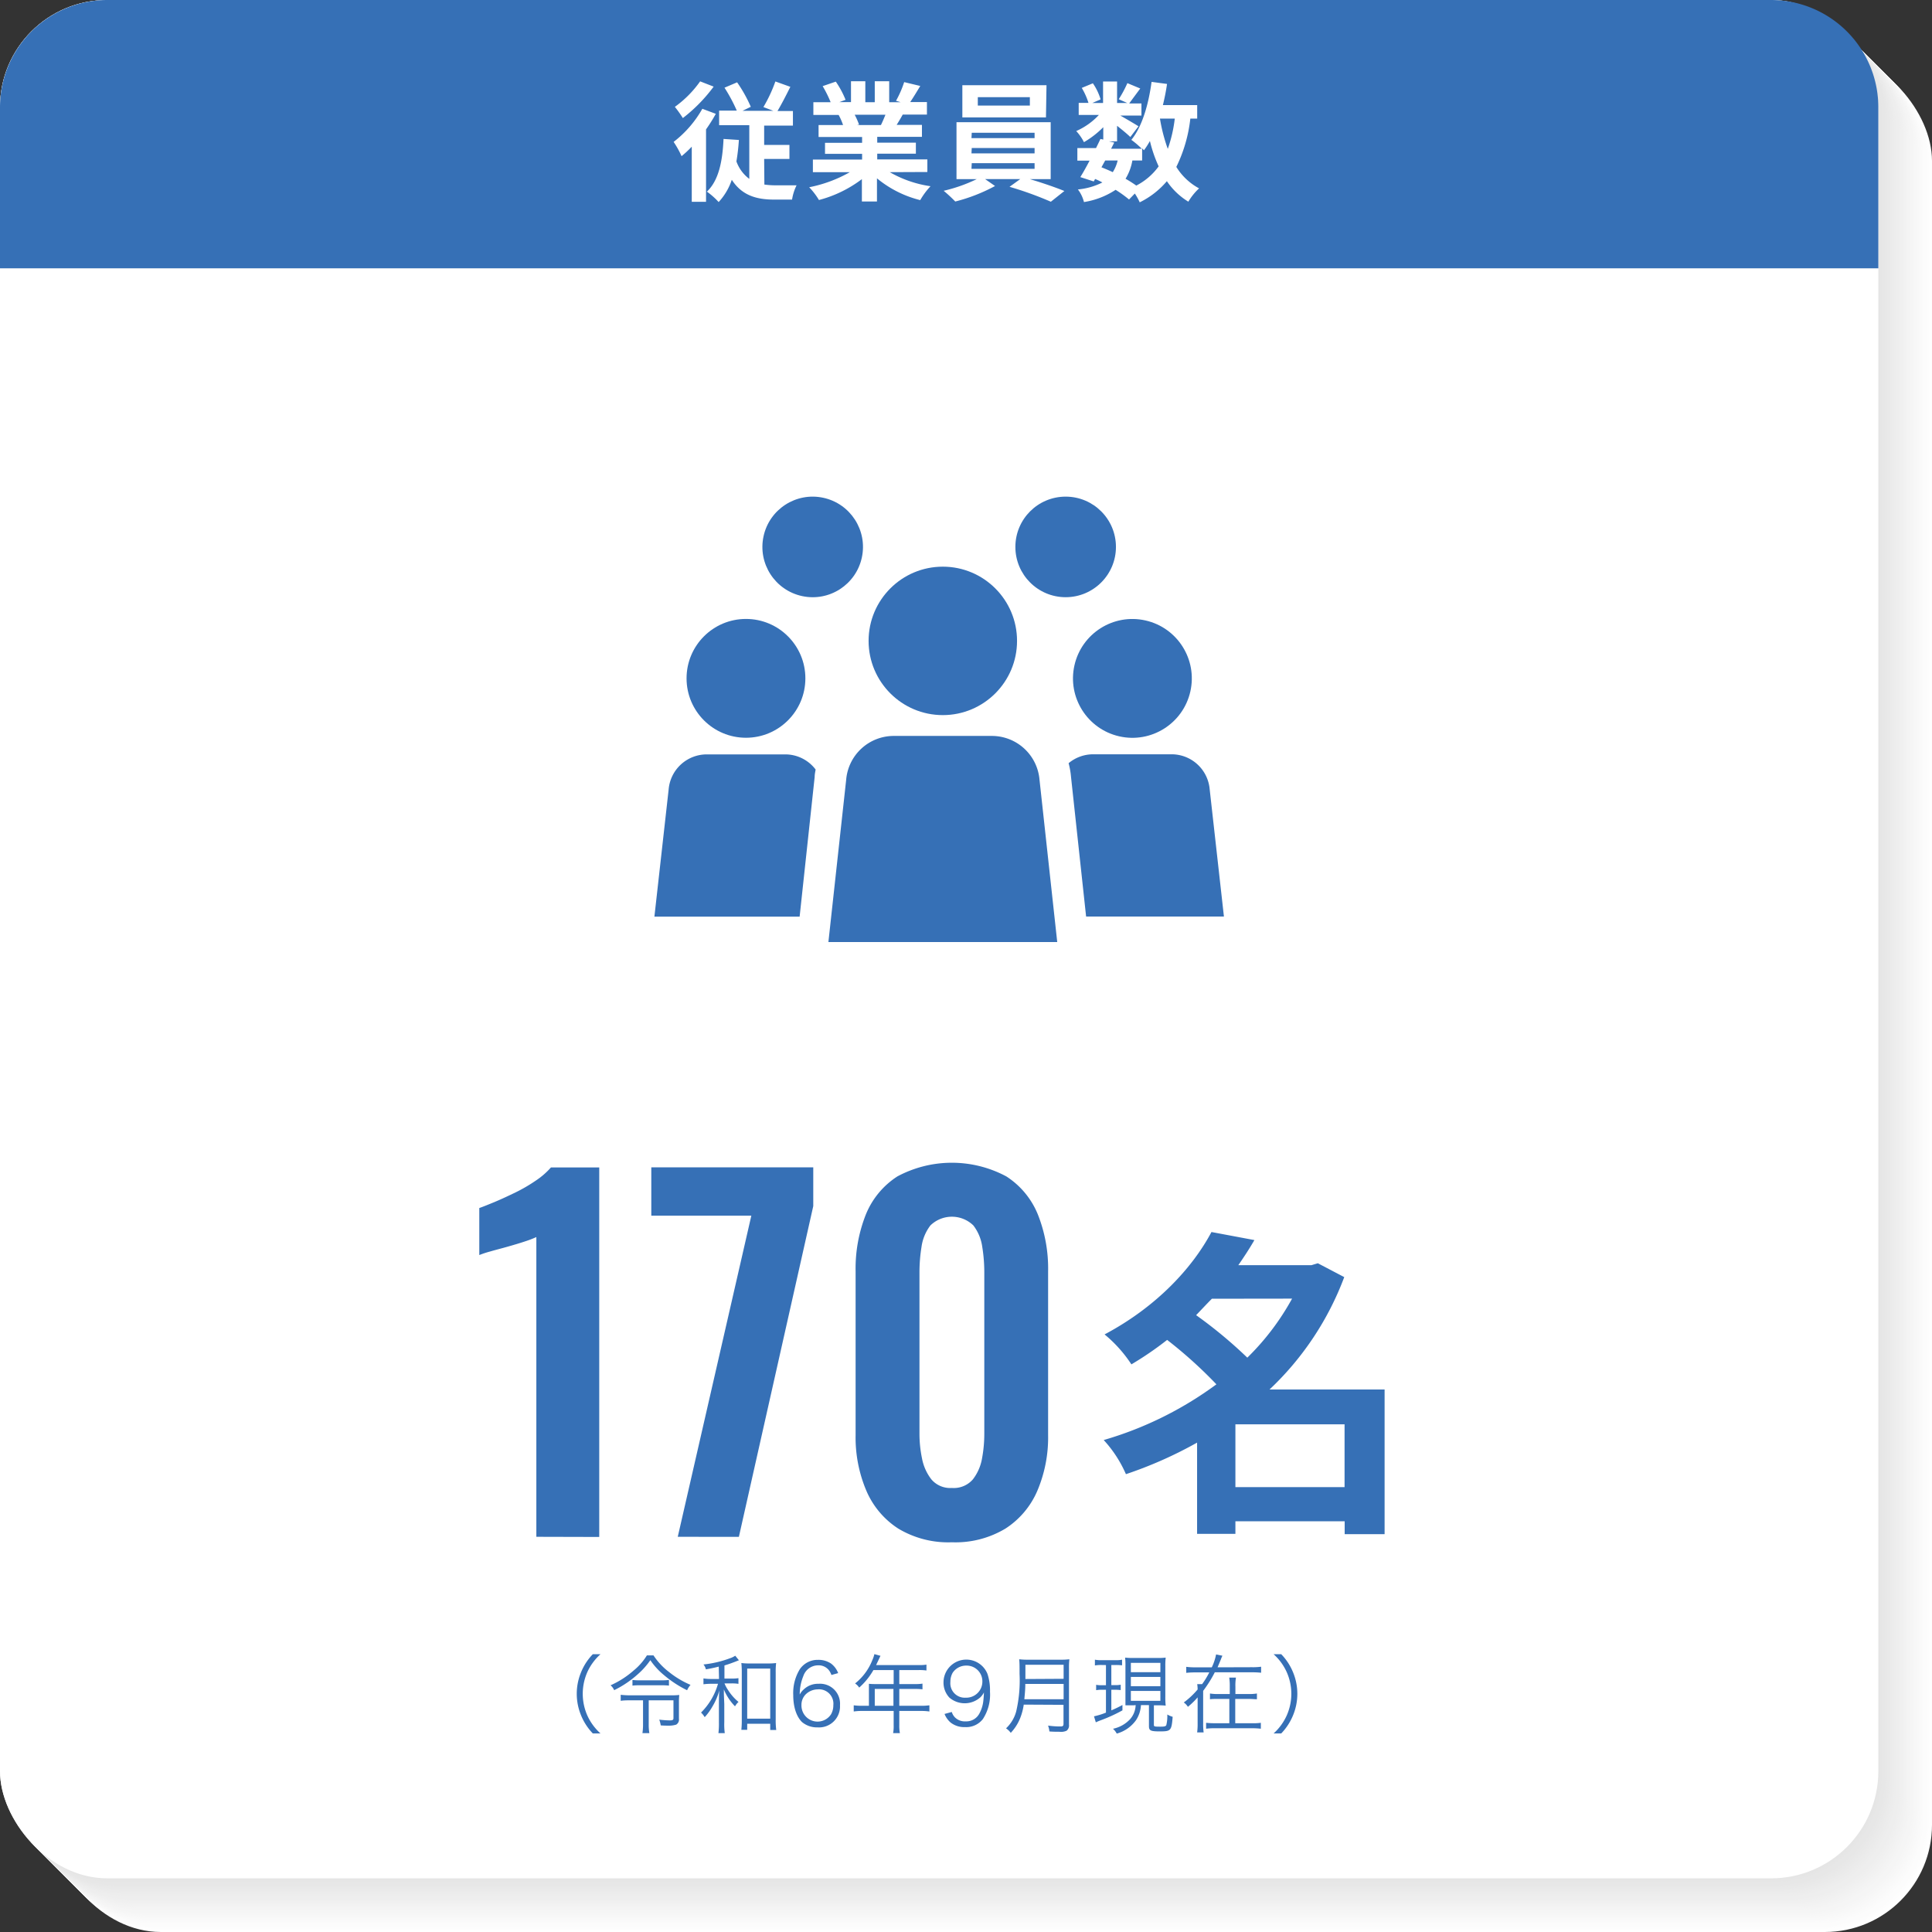 <svg xmlns="http://www.w3.org/2000/svg" viewBox="0 0 360 360"><rect x="0" y="0" width="360" height="360" fill="#333333" stroke="none"/><defs><style>.cls-1{fill:#fff;}.cls-2{fill:#fefefe;}.cls-3{fill:#fdfdfd;}.cls-4{fill:#fcfcfc;}.cls-5{fill:#fbfbfb;}.cls-6{fill:#fafafa;}.cls-7{fill:#f9f9f9;}.cls-8{fill:#f8f8f8;}.cls-9{fill:#f7f7f7;}.cls-10{fill:#f6f6f6;}.cls-11{fill:#f5f5f5;}.cls-12{fill:#f4f4f4;}.cls-13{fill:#f3f3f3;}.cls-14{fill:#f2f2f2;}.cls-15{fill:#f1f1f1;}.cls-16{fill:#f0f0f0;}.cls-17{fill:#efefef;}.cls-18{fill:#eee;}.cls-19{fill:#ededed;}.cls-20{fill:#ececec;}.cls-21{fill:#ebebeb;}.cls-22{fill:#eaeaea;}.cls-23{fill:#e9e9e9;}.cls-24{fill:#e8e8e8;}.cls-25{fill:#e7e7e7;}.cls-26{fill:#e6e6e6;}.cls-27{fill:#e5e5e5;}.cls-28{fill:#e4e4e4;}.cls-29{fill:#3670b6;}</style></defs><g id="レイヤー_2" data-name="レイヤー 2"><g id="文字"><rect class="cls-1" x="10" y="10" width="350" height="350" rx="19.96"/><rect class="cls-2" x="9.68" y="9.68" width="350" height="350" rx="19.96"/><rect class="cls-3" x="9.35" y="9.35" width="350" height="350" rx="19.96"/><rect class="cls-4" x="9.03" y="9.03" width="350" height="350" rx="19.96"/><rect class="cls-4" x="8.71" y="8.71" width="350" height="350" rx="19.96"/><rect class="cls-5" x="8.39" y="8.39" width="350" height="350" rx="19.96"/><rect class="cls-6" x="8.06" y="8.06" width="350" height="350" rx="19.96"/><rect class="cls-7" x="7.74" y="7.74" width="350" height="350" rx="19.96"/><rect class="cls-8" x="7.42" y="7.42" width="350" height="350" rx="19.96"/><rect class="cls-9" x="7.1" y="7.1" width="350" height="350" rx="19.96"/><rect class="cls-10" x="6.77" y="6.77" width="350" height="350" rx="19.96"/><rect class="cls-11" x="6.45" y="6.45" width="350" height="350" rx="19.96"/><rect class="cls-11" x="6.13" y="6.13" width="350" height="350" rx="19.96"/><rect class="cls-12" x="5.81" y="5.81" width="350" height="350" rx="19.96"/><rect class="cls-13" x="5.48" y="5.48" width="350" height="350" rx="19.96"/><rect class="cls-14" x="5.16" y="5.16" width="350" height="350" rx="19.96"/><rect class="cls-15" x="4.84" y="4.84" width="350" height="350" rx="19.96"/><rect class="cls-16" x="4.52" y="4.52" width="350" height="350" rx="19.96"/><rect class="cls-17" x="4.19" y="4.19" width="350" height="350" rx="19.96"/><rect class="cls-18" x="3.87" y="3.87" width="350" height="350" rx="19.96"/><rect class="cls-18" x="3.55" y="3.55" width="350" height="350" rx="19.96"/><rect class="cls-19" x="3.23" y="3.23" width="350" height="350" rx="19.96"/><rect class="cls-20" x="2.9" y="2.9" width="350" height="350" rx="19.96"/><rect class="cls-21" x="2.58" y="2.58" width="350" height="350" rx="19.96"/><rect class="cls-22" x="2.26" y="2.26" width="350" height="350" rx="19.96"/><rect class="cls-23" x="1.94" y="1.94" width="350" height="350" rx="19.96"/><rect class="cls-24" x="1.61" y="1.61" width="350" height="350" rx="19.96"/><rect class="cls-25" x="1.29" y="1.29" width="350" height="350" rx="19.96"/><rect class="cls-25" x="0.97" y="0.97" width="350" height="350" rx="19.96"/><rect class="cls-26" x="0.65" y="0.65" width="350" height="350" rx="19.96"/><rect class="cls-27" x="0.32" y="0.32" width="350" height="350" rx="19.96"/><rect class="cls-28" width="350" height="350" rx="19.96"/><rect class="cls-1" width="350" height="350" rx="19.96"/><path class="cls-29" d="M330,0H20A20,20,0,0,0,0,20V50H350V20A20,20,0,0,0,330,0Z"/><path class="cls-1" d="M133.38,21.21a30.77,30.77,0,0,1-1.82,2.9V37.6H128.9V27.33A20.35,20.35,0,0,1,127,29.1a17.6,17.6,0,0,0-1.48-2.66,20.48,20.48,0,0,0,5.35-6.17Zm-.4-5.07A29.55,29.55,0,0,1,127.24,22a22.51,22.51,0,0,0-1.49-2.09,20,20,0,0,0,4.71-4.75Zm9.45,18.25a15.08,15.08,0,0,0,2,.14c.65,0,3.15,0,4,0a9.07,9.07,0,0,0-.84,2.66h-3.36c-3.29,0-6-.79-7.87-3.69a11.43,11.43,0,0,1-2.45,4.15,13.51,13.51,0,0,0-2.19-1.94c2.21-2.09,2.91-5.65,3.1-9.82l2.86.19a38.24,38.24,0,0,1-.46,4,7,7,0,0,0,2.4,3.25v-10H134V20.61h3.29A30.39,30.39,0,0,0,135,16.34l2.35-1a26.31,26.31,0,0,1,2.55,4.56l-1.54.75h5.74l-1.85-.7a26.75,26.75,0,0,0,2.23-4.77l2.79,1c-.8,1.6-1.66,3.28-2.4,4.51h2.88v2.71h-5.36V27h4.71v2.62h-4.71Z"/><path class="cls-1" d="M165.79,32.08a21.35,21.35,0,0,0,7.6,2.62,13.91,13.91,0,0,0-1.92,2.59,20.35,20.35,0,0,1-8.06-4.06v4.32H160.6V33.38a22.86,22.86,0,0,1-8,3.89,13.41,13.41,0,0,0-1.82-2.38,25.13,25.13,0,0,0,7.58-2.81h-6.89V29.73h9.17V28.67h-6.91V26.61h6.91V25.53h-8.11V23.3h4.56a11.15,11.15,0,0,0-.82-1.88l.29,0h-5V19.05h3.22a21.8,21.8,0,0,0-1.49-3l2.45-.84a17.42,17.42,0,0,1,1.82,3.39l-1.17.43h2.18V15.14h2.67v3.91H163V15.14h2.69v3.91h2.14l-.87-.27a19.13,19.13,0,0,0,1.52-3.48l3,.72c-.68,1.11-1.32,2.19-1.88,3h3.12v2.33h-4.51c-.38.69-.77,1.34-1.13,1.92h4.71v2.23h-8.33v1.08h7.2v2.06h-7.2v1.06h9.34v2.35Zm-6.53-10.7a13.7,13.7,0,0,1,.81,1.84l-.41.08h4.49c.29-.58.58-1.28.84-1.92Z"/><path class="cls-1" d="M191.9,33.38c2.25.67,4.77,1.53,6.43,2.21l-2.52,2a64.21,64.21,0,0,0-7.7-2.78l2-1.44h-6.55l1.85,1.29A32.06,32.06,0,0,1,178,37.55a28.14,28.14,0,0,0-2.16-2A29.4,29.4,0,0,0,182,33.38h-3.77V22.77h17.55V33.38Zm3-11.5H179.32v-6H195Zm-13.88,3.86h11.76v-1H181.07Zm0,2.84h11.76v-1H181.07Zm0,2.88h11.76V30.4H181.07ZM191.9,18.11h-9.7v1.56h9.7Z"/><path class="cls-1" d="M221.8,22.1a27.1,27.1,0,0,1-2.61,9,11.23,11.23,0,0,0,4.24,4,11.11,11.11,0,0,0-2,2.48,13,13,0,0,1-4-3.82,15.67,15.67,0,0,1-5.06,3.94,11.5,11.5,0,0,0-.91-1.64l-1.08,1.11a23.15,23.15,0,0,0-2.5-1.8,14.9,14.9,0,0,1-5.9,2.28,6.35,6.35,0,0,0-1.13-2.35,12.72,12.72,0,0,0,4.56-1.3,12.9,12.9,0,0,0-1.35-.65l-.26.46L201.3,33c.53-.84,1.13-1.92,1.73-3.07h-2.28V27.59h3.48c.29-.6.58-1.17.82-1.7l.53.12V23.7a17.22,17.22,0,0,1-3.6,2.79,9.15,9.15,0,0,0-1.44-2.07,12.73,12.73,0,0,0,4.22-3H201V19.17h1.82a12.78,12.78,0,0,0-1.25-2.79l2.07-.86a10.53,10.53,0,0,1,1.44,3l-1.54.67h2v-4h2.61v4h1.9l-1.59-.7a21.21,21.21,0,0,0,1.61-3l2.4,1c-.74,1-1.49,2-2.06,2.79h2.28v2.25h-3.94c1.15.65,2.86,1.66,3.39,2l-1.52,2c-.52-.51-1.53-1.35-2.47-2.09v2.9h-1.53l1,.22-.58,1.15h5.71a16.4,16.4,0,0,0-1.94-1.65c2-2.45,3.19-6.53,3.77-10.8l2.88.38c-.19,1.34-.46,2.66-.77,3.94h6.39V22.1Zm-16.56,9.07c.72.29,1.42.58,2.11.91a7,7,0,0,0,.91-2.18h-2.32ZM211,29.9a9.69,9.69,0,0,1-1.27,3.41,21.72,21.72,0,0,1,2,1.27A11.84,11.84,0,0,0,215.9,31a25.23,25.23,0,0,1-1.63-4.73A14.67,14.67,0,0,1,213.16,28l-.34-.36V29.9Zm5.14-7.8a31.42,31.42,0,0,0,1.46,5.64,25.58,25.58,0,0,0,1.3-5.64Z"/><path class="cls-29" d="M258,285.87h-7.44v-2.4H230.2v2.34h-7.14v-17a76.92,76.92,0,0,1-13.26,5.88,22.8,22.8,0,0,0-4.14-6.36,66.7,66.7,0,0,0,21-10.38,83.34,83.34,0,0,0-9.18-8.28,61.76,61.76,0,0,1-6.66,4.56,24.85,24.85,0,0,0-5-5.58c9.84-5.22,16.44-12.54,19.92-19.08l8,1.5c-.9,1.56-1.92,3.12-3,4.68h13.62l1.2-.36,4.92,2.58a55.54,55.54,0,0,1-13.92,20.94H258ZM225.82,242c-1,1-1.92,2-2.94,3.06a84.61,84.61,0,0,1,9.54,7.92,47,47,0,0,0,8.34-11Zm24.72,35.1v-11.7H230.2v11.7Z"/><path class="cls-29" d="M99.94,286.36V230.51a18.88,18.88,0,0,1-2,.77c-1,.34-2.09.66-3.28,1s-2.28.61-3.27.9a18.67,18.67,0,0,0-2.08.68v-8.76c.79-.28,1.78-.68,3-1.19s2.45-1.09,3.79-1.74A29.71,29.71,0,0,0,99.82,220a14.41,14.41,0,0,0,2.84-2.46h9v68.85Z"/><path class="cls-29" d="M126.29,286.36,140,226.52H121.36v-9h30.18v7.22l-13.86,61.63Z"/><path class="cls-29" d="M177.38,287.38a18.07,18.07,0,0,1-10-2.55,15.74,15.74,0,0,1-5.95-7.06,25.38,25.38,0,0,1-2-10.37V236.89a27.27,27.27,0,0,1,1.91-10.59,15.25,15.25,0,0,1,5.87-7.09,21.5,21.5,0,0,1,20.31,0,15.25,15.25,0,0,1,5.87,7.09,27.27,27.27,0,0,1,1.91,10.59V267.4a25.38,25.38,0,0,1-2,10.37,15.74,15.74,0,0,1-5.95,7.06A18.06,18.06,0,0,1,177.38,287.38Zm0-10.12a4.7,4.7,0,0,0,3.91-1.61,8.86,8.86,0,0,0,1.7-3.91,25,25,0,0,0,.42-4.51V237.06a29.75,29.75,0,0,0-.38-4.72,8.46,8.46,0,0,0-1.66-4,5.74,5.74,0,0,0-8,0,8.46,8.46,0,0,0-1.66,4,29.75,29.75,0,0,0-.38,4.72v30.17a22.66,22.66,0,0,0,.47,4.51,9.14,9.14,0,0,0,1.74,3.91A4.6,4.6,0,0,0,177.38,277.26Z"/><path class="cls-29" d="M110.46,323a10.65,10.65,0,0,1-2.22-3.45,10.44,10.44,0,0,1,0-7.87,10.51,10.51,0,0,1,2.22-3.44h1.43a10.08,10.08,0,0,0-2.44,3.31,10,10,0,0,0,0,8.13,10.11,10.11,0,0,0,2.44,3.32Z"/><path class="cls-29" d="M121.77,308.46a12.61,12.61,0,0,0,2.9,3.1,16.78,16.78,0,0,0,4,2.39,4.13,4.13,0,0,0-.64,1,20.64,20.64,0,0,1-4.26-2.78,13.17,13.17,0,0,1-2.59-2.82,14.13,14.13,0,0,1-2.38,2.66,19.16,19.16,0,0,1-4.36,2.93,2.48,2.48,0,0,0-.67-.91,16.83,16.83,0,0,0,4.27-2.73,11.33,11.33,0,0,0,2.5-2.84Zm-4.27,8.37c-.63,0-1.23,0-1.84.09V315.8a14.68,14.68,0,0,0,1.84.1h7.6a12,12,0,0,0,1.47-.07,12.44,12.44,0,0,0-.06,1.33v3.11a1.09,1.09,0,0,1-.51,1.09,4.53,4.53,0,0,1-1.44.19c-.34,0-.88,0-1.44-.05a5.12,5.12,0,0,0-.28-1.07,16.94,16.94,0,0,0,1.94.14c.54,0,.71-.09.71-.41v-3.33h-4.61v4.45a8.82,8.82,0,0,0,.12,1.66h-1.29a10.84,10.84,0,0,0,.11-1.66v-4.45Zm.35-3.8a7.9,7.9,0,0,0,1.26.07h4.2a8.83,8.83,0,0,0,1.34-.07v1.06a10.34,10.34,0,0,0-1.34-.06H119.1a9,9,0,0,0-1.25.06Z"/><path class="cls-29" d="M133.93,310.55c-.86.21-1.26.31-2.4.51a2.15,2.15,0,0,0-.45-.91A19.91,19.91,0,0,0,136,309a4,4,0,0,0,1-.48l.69.85a3.58,3.58,0,0,0-.37.14c-.8.32-1.6.61-2.33.82v2.45h1.21a8.31,8.31,0,0,0,1.4-.08v1.06a7.86,7.86,0,0,0-1.4-.08H135a6.28,6.28,0,0,0,.68,1.26,9.1,9.1,0,0,0,1.93,2.19,3.25,3.25,0,0,0-.65.82,9.93,9.93,0,0,1-2.08-3.15c0,.86,0,.86.08,2.72v3.42a12,12,0,0,0,.09,2h-1.18a14.73,14.73,0,0,0,.09-2v-3.33c0-.59,0-1.76.08-2.64a11.73,11.73,0,0,1-1.28,3,10.66,10.66,0,0,1-1.45,2,4.1,4.1,0,0,0-.68-.86,12.25,12.25,0,0,0,3.16-5.36h-1.19a11.3,11.3,0,0,0-1.52.09v-1.09a9.09,9.09,0,0,0,1.52.1h1.38Zm5.3,11.78h-1.09a16.57,16.57,0,0,0,.08-1.85v-8.9a15.34,15.34,0,0,0-.08-1.7,10.57,10.57,0,0,0,1.5.08h3.46a10.34,10.34,0,0,0,1.52-.08,12.64,12.64,0,0,0-.08,1.7v8.78a14.26,14.26,0,0,0,.1,2h-1.12V321.2h-4.29Zm0-2.08h4.29v-9.33h-4.29Z"/><path class="cls-29" d="M154.92,312.11a2.83,2.83,0,0,0-.56-1,2.43,2.43,0,0,0-1.9-.8,2.92,2.92,0,0,0-2.77,2,8.91,8.91,0,0,0-.67,3.44,3.27,3.27,0,0,1,.8-1,3.81,3.81,0,0,1,2.7-1,3.72,3.72,0,0,1,4,4,3.91,3.91,0,0,1-4.19,4.12,4.31,4.31,0,0,1-2.9-1c-1-1-1.62-2.75-1.62-5a8.51,8.51,0,0,1,1.22-4.83,4,4,0,0,1,3.38-1.75,4.18,4.18,0,0,1,2.43.68,4,4,0,0,1,1.34,1.79Zm-2.57,2.68a3.25,3.25,0,0,0-2.21.92,2.77,2.77,0,0,0-.8,2,3,3,0,0,0,5.52,1.71,3.38,3.38,0,0,0,.42-1.69A2.68,2.68,0,0,0,152.35,314.79Z"/><path class="cls-29" d="M161.91,314.7c0-.35,0-.63,0-.95a9.37,9.37,0,0,0,1.13.05h3.48v-2.61h-3.77a13.09,13.09,0,0,1-2.65,3.27,2.57,2.57,0,0,0-.77-.77,10.39,10.39,0,0,0,3.2-4.31,6.18,6.18,0,0,0,.4-1.16l1.14.32c-.07.12-.12.24-.21.43l-.61,1.29h7.94a7.84,7.84,0,0,0,1.44-.08v1.09a9.18,9.18,0,0,0-1.44-.08h-3.62v2.61h2.9a7.91,7.91,0,0,0,1.42-.08v1.06a11,11,0,0,0-1.41-.07h-2.91v3.14h4a11.4,11.4,0,0,0,1.61-.09v1.15a10.56,10.56,0,0,0-1.61-.1h-4v2.64a7.29,7.29,0,0,0,.11,1.49h-1.26a7.06,7.06,0,0,0,.1-1.49v-2.64H160.7a10.61,10.61,0,0,0-1.62.1v-1.15a11.75,11.75,0,0,0,1.62.09h1.21Zm4.57,3.15v-3.14H163v3.14Z"/><path class="cls-29" d="M177.35,319a2.49,2.49,0,0,0,.58,1,2.6,2.6,0,0,0,2,.75,2.75,2.75,0,0,0,2.57-1.47,6.33,6.33,0,0,0,.69-2.05,18.23,18.23,0,0,0,.15-1.87,3.45,3.45,0,0,1-.64.89,4.39,4.39,0,0,1-5.8.07,4.09,4.09,0,0,1-1.09-2.88A4.25,4.25,0,0,1,184,311.9a9.65,9.65,0,0,1,.47,3.33,8.33,8.33,0,0,1-1.33,5.1,3.93,3.93,0,0,1-3.33,1.49,4.09,4.09,0,0,1-2.69-.86,4.16,4.16,0,0,1-1.12-1.59Zm5.7-5.64a2.93,2.93,0,0,0-3-3,3,3,0,0,0-2.55,1.36,3.42,3.42,0,0,0-.41,1.68,2.69,2.69,0,0,0,2.85,2.94A3,3,0,0,0,183.05,313.32Z"/><path class="cls-29" d="M190.76,317.63a11,11,0,0,1-.65,2.48,8.65,8.65,0,0,1-1.77,2.78,3.51,3.51,0,0,0-.88-.84,6.7,6.7,0,0,0,1.89-3.14,25.43,25.43,0,0,0,.63-7c0-1.48,0-2.12-.07-2.73a12.62,12.62,0,0,0,1.68.08h6a12,12,0,0,0,1.67-.08,13.48,13.48,0,0,0-.07,1.65v10.53a1.24,1.24,0,0,1-.44,1.13,2.38,2.38,0,0,1-1.29.2c-.52,0-1.2,0-1.92-.06a4.29,4.29,0,0,0-.25-1.09,16.34,16.34,0,0,0,2.29.16c.46,0,.59-.1.59-.5v-3.53Zm7.43-1v-2.85h-7.14c0,.88-.05,1.49-.18,2.85Zm0-3.81V310.2h-7.12l0,2.27v.39Z"/><path class="cls-29" d="M205.37,310.25a7.27,7.27,0,0,0-1.35.08v-1.07a6.59,6.59,0,0,0,1.38.09h2.35a6.13,6.13,0,0,0,1.33-.09v1.05a9.55,9.55,0,0,0-1.28-.06h-.72V314h.69a5.51,5.51,0,0,0,1.06-.08v1a9.16,9.16,0,0,0-1.06-.06h-.69v3.84a21.1,21.1,0,0,0,2.07-1v1a28.52,28.52,0,0,1-4.1,1.87c-.35.13-.64.26-.86.36l-.34-1.12a12.94,12.94,0,0,0,2.23-.69v-4.26h-.75a6,6,0,0,0-1.08.08v-1a5.78,5.78,0,0,0,1.09.08h.74v-3.76Zm5.89,7.51c-.67,0-1.11,0-1.55,0,0-.41,0-.88,0-1.61V310.5a13.76,13.76,0,0,0-.06-1.63,11.73,11.73,0,0,0,1.57.07h4.47a11.55,11.55,0,0,0,1.52-.07,13.21,13.21,0,0,0-.07,1.63v5.65a14,14,0,0,0,.07,1.67,13.05,13.05,0,0,0-1.56-.06h-.64v3.64c0,.31.1.34,1.17.34.8,0,1-.06,1.14-.27a7.17,7.17,0,0,0,.19-2,4,4,0,0,0,1,.43c-.21,2.59-.32,2.72-2.42,2.72-1.71,0-2-.16-2-1v-3.9H212.6a5.65,5.65,0,0,1-.92,2.81,6.57,6.57,0,0,1-3.59,2.5,3.33,3.33,0,0,0-.7-.9,6,6,0,0,0,3.17-1.77,4.13,4.13,0,0,0,1.05-2.64Zm-.54-6.17h5.5v-1.74h-5.5Zm0,2.61h5.5v-1.73h-5.5Zm0,2.72h5.5v-1.84h-5.5Z"/><path class="cls-29" d="M233.25,310.66a11.92,11.92,0,0,0,1.74-.09v1.12a15.24,15.24,0,0,0-1.74-.08h-6.89a23.64,23.64,0,0,1-2.17,3.46v6.09a12,12,0,0,0,.09,1.65h-1.21a11.16,11.16,0,0,0,.09-1.65v-4.88a14.29,14.29,0,0,1-1.81,1.76,2.8,2.8,0,0,0-.77-.81,15.05,15.05,0,0,0,2.58-2.42,6.07,6.07,0,0,0-.08-1H224a15.15,15.15,0,0,0,1.33-2.18h-2.53a15.13,15.13,0,0,0-1.76.08v-1.12a12.05,12.05,0,0,0,1.76.09h3a9.78,9.78,0,0,0,.8-2.4l1.18.24a6.25,6.25,0,0,0-.29.69c-.16.37-.49,1.2-.62,1.47Zm-.56,5a9,9,0,0,0,1.52-.1v1.07c-.44,0-.85-.06-1.52-.06h-2.52v4.53h3.19a10.06,10.06,0,0,0,1.58-.08v1.1a15,15,0,0,0-1.6-.09h-7a12.26,12.26,0,0,0-1.6.09v-1.1a14.7,14.7,0,0,0,1.6.08h2.73v-4.53H227c-.69,0-1.1,0-1.54.06v-1.07a9.1,9.1,0,0,0,1.54.1h2.15v-1.36a10.42,10.42,0,0,0-.1-1.7h1.25a9,9,0,0,0-.1,1.71v1.35Z"/><path class="cls-29" d="M237.32,323a10.1,10.1,0,0,0,2.43-3.32,9.93,9.93,0,0,0,0-8.13,10,10,0,0,0-2.43-3.31h1.42a10.56,10.56,0,0,1,2.23,3.44,10.44,10.44,0,0,1,0,7.87,10.69,10.69,0,0,1-2.23,3.45Z"/><circle class="cls-29" cx="139" cy="126.4" r="11.07"/><circle class="cls-29" cx="151.43" cy="101.91" r="9.37" transform="translate(20 228.57) rotate(-77.88)"/><circle class="cls-29" cx="198.57" cy="101.91" r="9.37"/><circle class="cls-29" cx="211" cy="126.4" r="11.07" transform="translate(41.28 304.43) rotate(-77.29)"/><path class="cls-29" d="M199.57,144.78l2.81,26h25.68l-2.65-23.67a7.13,7.13,0,0,0-7.1-6.56H203.69a7.15,7.15,0,0,0-4.57,1.66A14.48,14.48,0,0,1,199.57,144.78Z"/><path class="cls-29" d="M151.8,144.78c0-.47.1-.93.18-1.39a7.1,7.1,0,0,0-5.67-2.82H131.69a7.13,7.13,0,0,0-7.1,6.56l-2.65,23.67H149Z"/><path class="cls-29" d="M197,175.54H154.36l3.31-30.22a8.9,8.9,0,0,1,8.88-8.19h18.27a8.91,8.91,0,0,1,8.88,8.19Z"/><circle class="cls-29" cx="175.68" cy="119.42" r="13.83"/></g></g></svg>